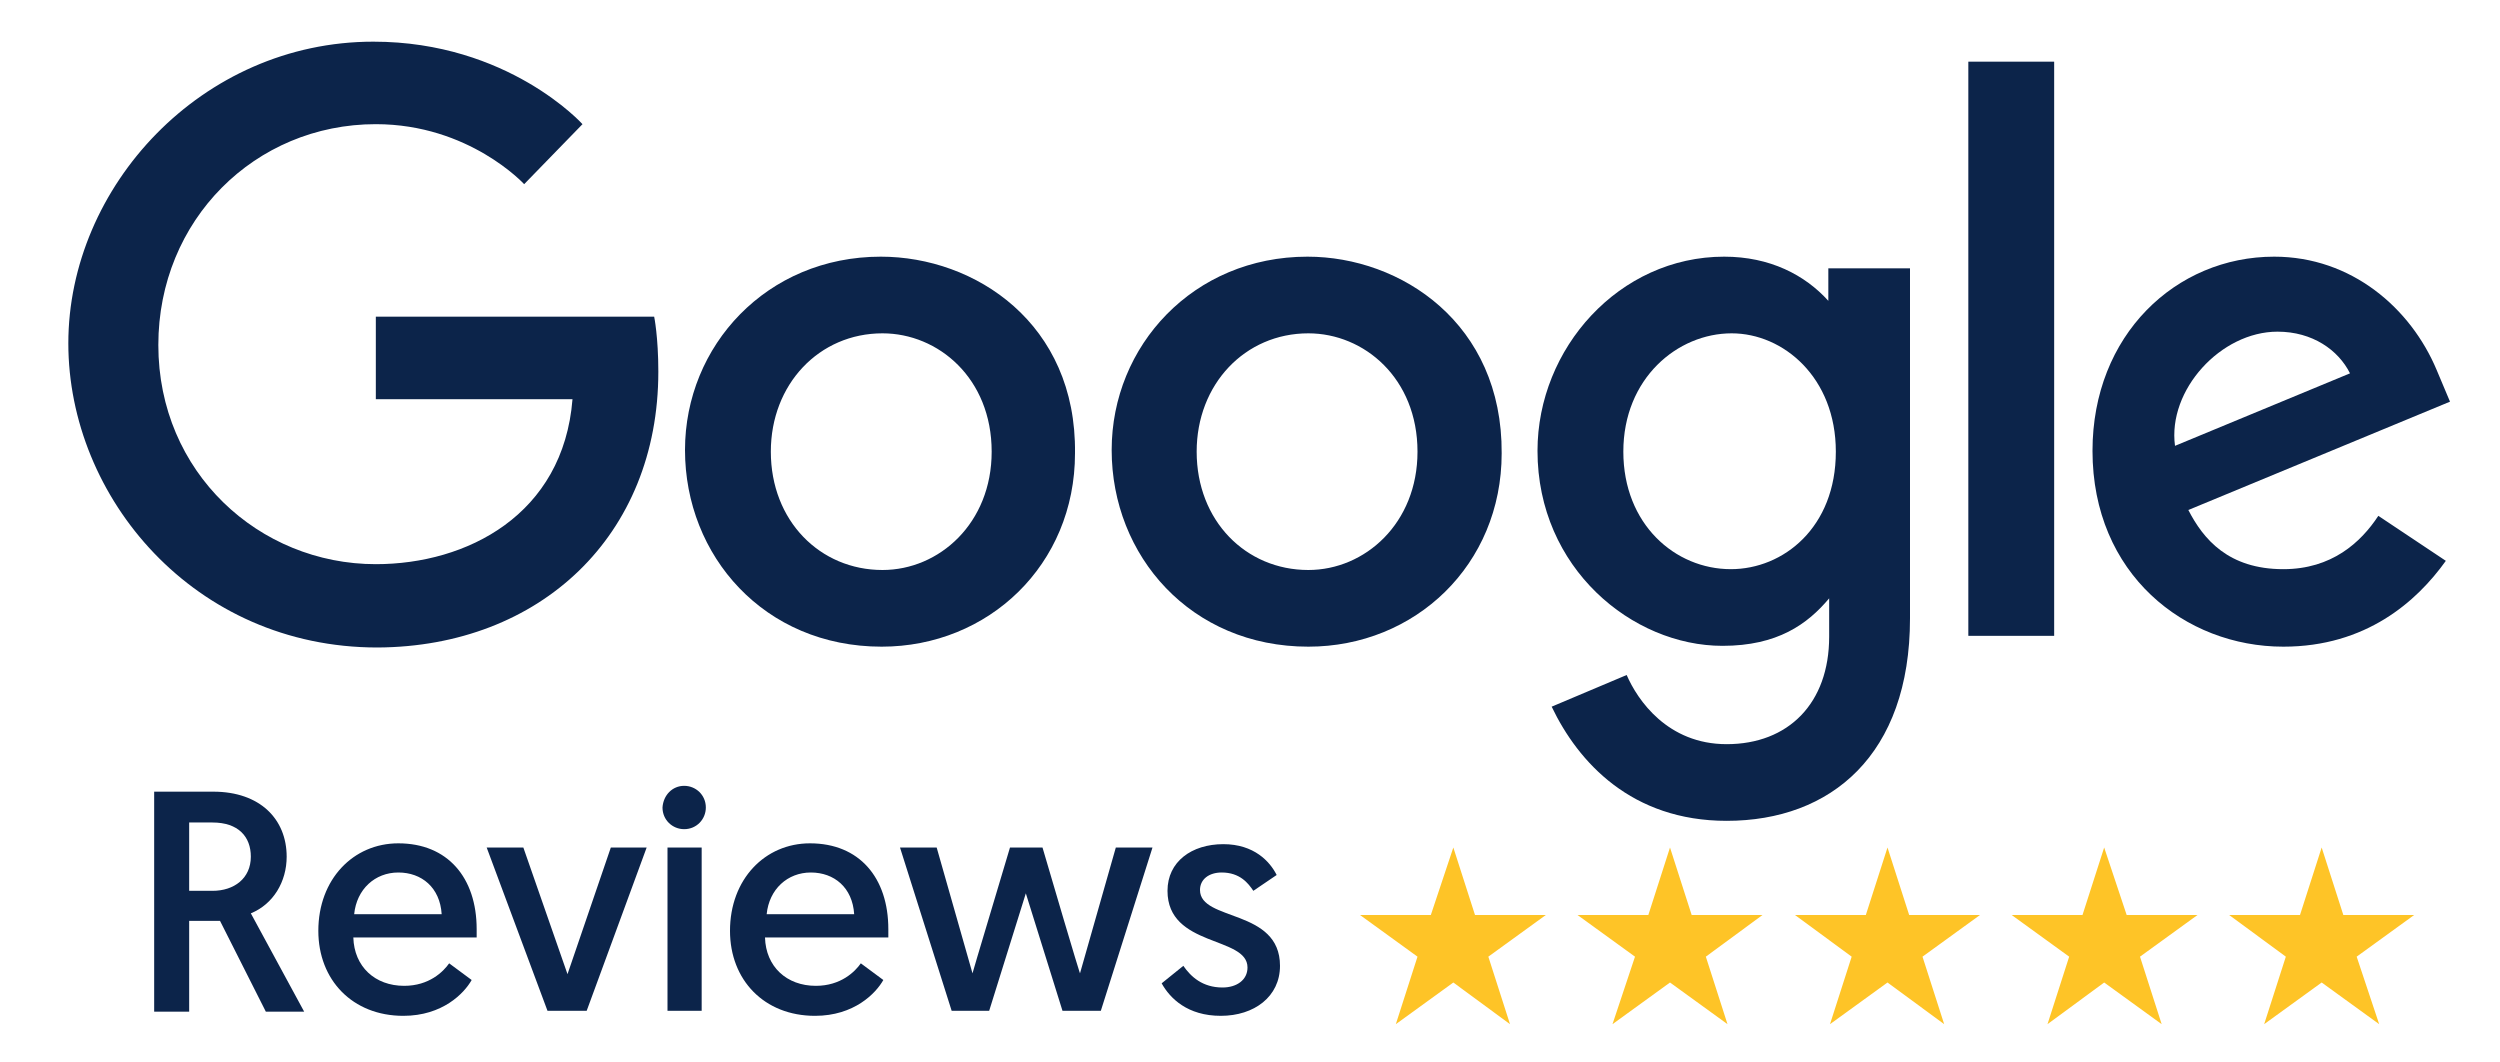 <svg xmlns="http://www.w3.org/2000/svg" xmlns:xlink="http://www.w3.org/1999/xlink" id="Layer_1" x="0px" y="0px" viewBox="0 0 300 127.4" style="enable-background:new 0 0 300 127.4;" xml:space="preserve"><style type="text/css">	.st0{fill:#0C244A;}	.st1{fill:#FEC427;}</style><g id="XMLID_24_">	<g>		<path id="XMLID_00000011031302407104553910000000694760604938995624_" class="st0" d="M78.5,38H45.1v9.9h23.6   C67.6,61.8,56,67.7,45.1,67.7c-14,0-26.1-11-26.1-26.3c0-15,11.6-26.5,26.1-26.5c11.2,0,17.8,7.2,17.8,7.2l7-7.2   c0,0-8.9-9.9-25.1-9.9C24.2,5,8.2,22.4,8.2,41.2c0,18.5,15.1,36.5,37.1,36.5C64.8,77.6,79,64.3,79,44.6C79,40.4,78.5,38,78.5,38   L78.5,38z"></path>		<path id="XMLID_00000022554834077112547660000010689783176244712876_" class="st0" d="M105.7,30.8C92,30.8,82.2,41.5,82.2,54   c0,12.7,9.5,23.6,23.6,23.6c12.8,0,23.2-9.8,23.2-23.2C129.2,38.8,117,30.8,105.7,30.8z M105.9,40c6.7,0,13.1,5.4,13.1,14.2   c0,8.6-6.3,14.2-13.1,14.2c-7.5,0-13.4-5.9-13.4-14.2C92.5,46.1,98.3,40,105.9,40z"></path>		<path id="XMLID_00000142890601855845975350000008382658322731967139_" class="st0" d="M156.9,30.8c-13.7,0-23.5,10.7-23.5,23.2   c0,12.7,9.5,23.6,23.6,23.6c12.8,0,23.2-9.8,23.2-23.2C180.3,38.8,168.1,30.8,156.9,30.8L156.9,30.8z M157,40   c6.7,0,13.1,5.4,13.1,14.2c0,8.6-6.3,14.2-13.1,14.2c-7.5,0-13.4-5.9-13.4-14.2C143.6,46.1,149.4,40,157,40z"></path>		<path id="XMLID_00000144305739594147287580000012742244230683039369_" class="st0" d="M206.9,30.8c-12.6,0-22.4,11-22.4,23.3   c0,14.1,11.4,23.4,22.2,23.4c6.6,0,10.2-2.6,12.8-5.7v4.6c0,8-4.9,12.9-12.3,12.9c-7.1,0-10.7-5.3-12-8.3l-9,3.8   c3.2,6.7,9.6,13.7,21,13.7c12.5,0,22-7.9,22-24.3v-42h-9.8v3.9C216.6,33,212.4,30.8,206.9,30.8L206.9,30.8z M207.8,40   c6.2,0,12.5,5.3,12.5,14.2c0,9.1-6.3,14.1-12.6,14.1c-6.7,0-12.9-5.4-12.9-14.1C194.8,45.4,201.3,40,207.8,40L207.8,40z"></path>		<path id="XMLID_00000093159949672947940990000008712810896639684736_" class="st0" d="M272.9,30.8c-11.8,0-21.8,9.4-21.8,23.3   c0,14.8,11.1,23.5,22.9,23.5c9.9,0,16-5.4,19.5-10.3l-8.1-5.4c-2.1,3.2-5.6,6.4-11.4,6.4c-6.6,0-9.6-3.6-11.4-7.1l31.4-13   l-1.6-3.8C289.3,37,282.2,30.8,272.9,30.8L272.9,30.8z M273.3,39.8c4.2,0,7.3,2.2,8.7,5l-21,8.7C260.1,46.8,266.5,39.8,273.3,39.8   z"></path>					<rect id="XMLID_00000096058626581683236450000003970152733623157639_" x="236.2" y="7.4" class="st0" width="10.3" height="68.9"></rect>	</g></g><g>	<g>		<path class="st0" d="M18.5,95h7.1c5.6,0,8.8,3.3,8.8,7.8c0,3-1.6,5.7-4.3,6.8l6.4,11.8h-4.6l-5.5-10.9h-3.7v10.9h-4.2   C18.5,121.4,18.5,95,18.5,95z M25.5,106.9c2.6,0,4.6-1.5,4.6-4.1c0-2.4-1.5-4.1-4.6-4.1h-2.8v8.2H25.5z"></path>		<path class="st0" d="M47.8,101.2c5.9,0,9.4,4.1,9.4,10.3c0,0.3,0,0.7,0,1H42.4c0.1,3.5,2.6,5.8,6.1,5.8c3,0,4.7-1.7,5.4-2.7l2.7,2   c-0.9,1.6-3.5,4.3-8.2,4.3c-6.1,0-10.2-4.3-10.2-10.2C38.2,105.5,42.4,101.2,47.8,101.2z M53,109.7c-0.2-3.2-2.4-5-5.2-5   s-5,2-5.3,5H53z"></path>		<path class="st0" d="M65.7,121.3l-7.3-19.6h4.4l5.3,15.2l5.2-15.2h4.3l-7.2,19.6H65.7z"></path>		<path class="st0" d="M82.1,94.3c1.4,0,2.6,1.1,2.6,2.6c0,1.4-1.1,2.6-2.6,2.6c-1.4,0-2.6-1.1-2.6-2.6   C79.6,95.4,80.7,94.3,82.1,94.3z M80.1,101.7h4.1v19.6h-4.1V101.7z"></path>		<path class="st0" d="M97.2,101.2c5.9,0,9.4,4.1,9.4,10.3c0,0.3,0,0.7,0,1H91.8c0.1,3.5,2.6,5.8,6.1,5.8c3,0,4.7-1.7,5.4-2.7l2.7,2   c-0.9,1.6-3.5,4.3-8.2,4.3c-6.1,0-10.2-4.3-10.2-10.2C87.6,105.5,91.8,101.2,97.2,101.2z M102.5,109.7c-0.2-3.2-2.4-5-5.2-5   s-5,2-5.3,5H102.5z"></path>		<path class="st0" d="M123.1,107.2l-4.4,14.1h-4.5l-6.2-19.6h4.4l4.3,15.1c0,0,0-0.1,4.5-15.1h3.9c4.4,15,4.5,15.1,4.5,15.1   l4.3-15.1h4.4l-6.2,19.6h-4.6L123.1,107.2z"></path>		<path class="st0" d="M142,115.9c0.9,1.3,2.3,2.6,4.7,2.6c1.7,0,3-0.9,3-2.4c0-3.8-9.6-2.4-9.6-9.2c0-3.5,2.9-5.6,6.7-5.6   c3.7,0,5.6,2.1,6.4,3.7l-2.8,1.9c-0.6-0.9-1.6-2.2-3.8-2.2c-1.5,0-2.6,0.8-2.6,2.1c0,3.8,9.6,2.2,9.6,9.1c0,3.7-3.1,6-7.1,6   s-6.1-2.1-7.1-3.9L142,115.9z"></path>	</g></g><g>	<polygon class="st1" points="174.4,101.7 177,109.8 185.5,109.8 178.6,114.8 181.2,122.9 174.4,117.9 167.5,122.9 170.1,114.8   163.2,109.8 171.7,109.8  "></polygon>	<polygon class="st1" points="200.4,101.7 203,109.8 211.5,109.8 204.7,114.8 207.3,122.9 200.4,117.9 193.5,122.9 196.2,114.8   189.3,109.8 197.8,109.8  "></polygon>	<polygon class="st1" points="226.5,101.7 229.1,109.8 237.6,109.8 230.7,114.8 233.3,122.9 226.5,117.9 219.6,122.9 222.2,114.8   215.4,109.8 223.9,109.8  "></polygon>	<polygon class="st1" points="252.5,101.7 255.2,109.8 263.7,109.8 256.8,114.8 259.4,122.9 252.5,117.9 245.7,122.9 248.3,114.8   241.4,109.8 249.9,109.8  "></polygon>	<polygon class="st1" points="278.6,101.7 281.2,109.8 289.7,109.8 282.8,114.8 285.5,122.9 278.6,117.9 271.7,122.9 274.3,114.8   267.5,109.8 276,109.8  "></polygon></g></svg>